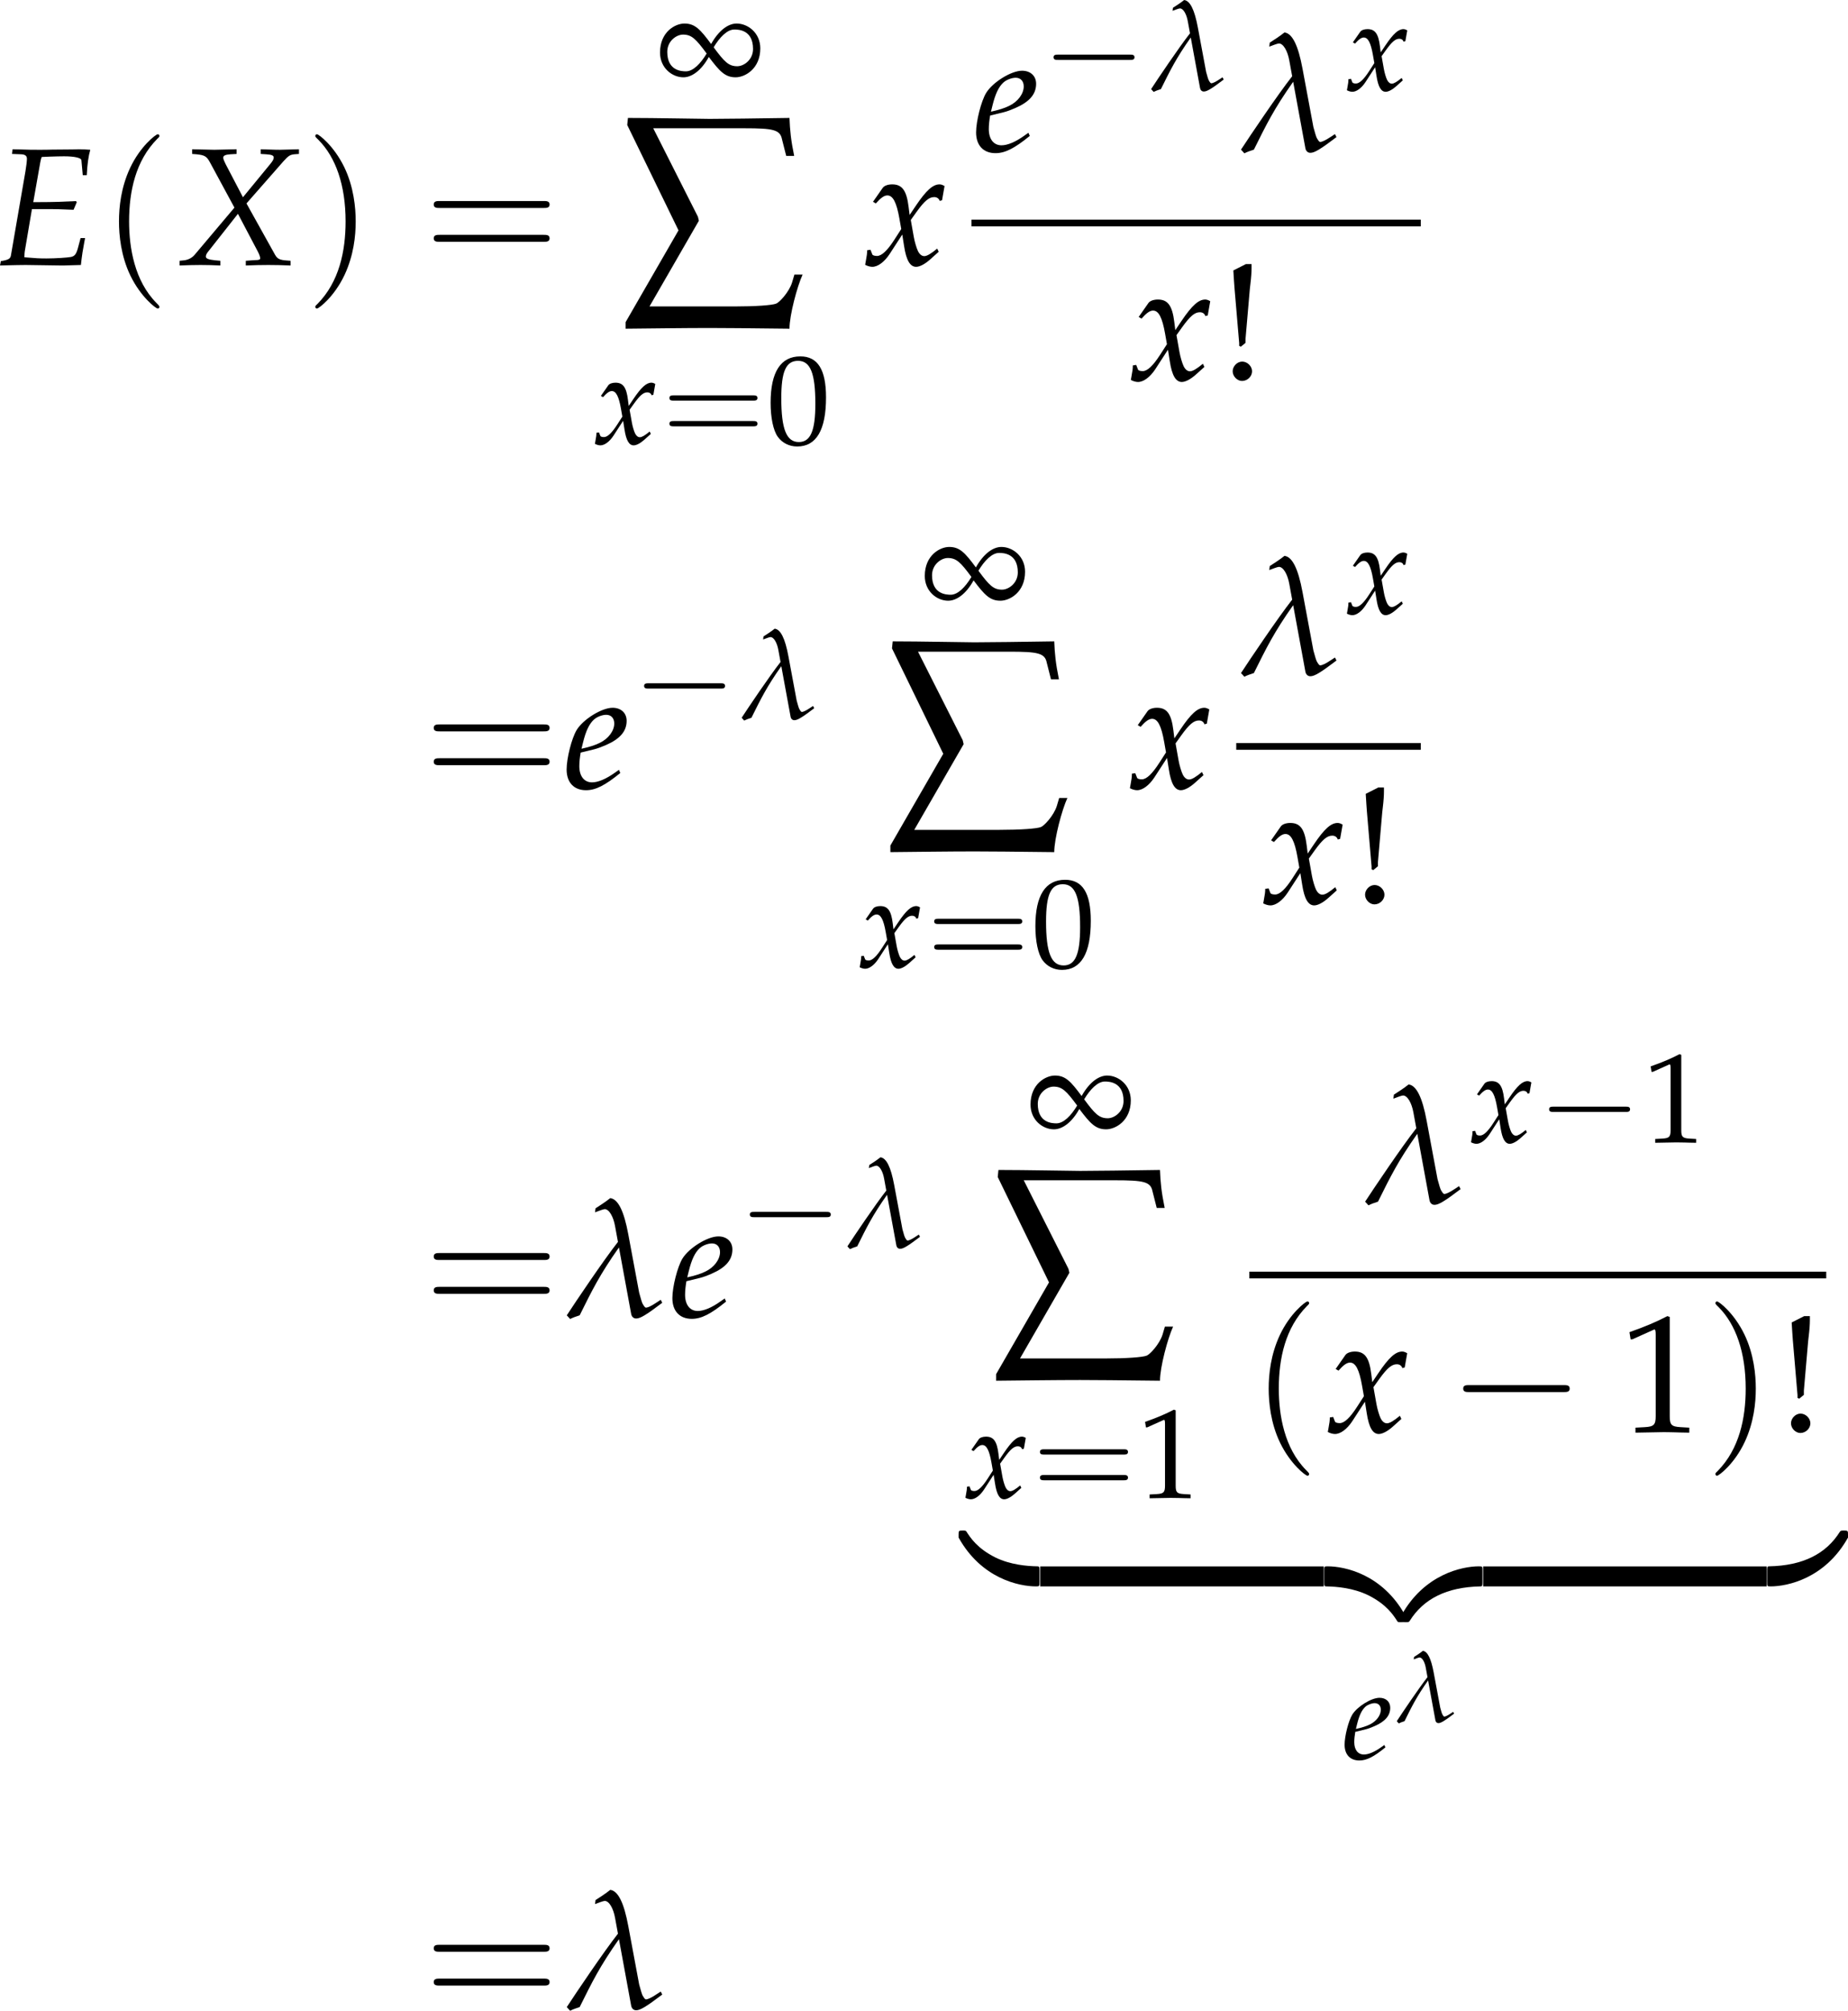 <?xml version='1.0' encoding='UTF-8'?>
<!-- This file was generated by dvisvgm 3.2.2 -->
<svg version='1.1' xmlns='http://www.w3.org/2000/svg' xmlns:xlink='http://www.w3.org/1999/xlink' width='153.561pt' height='167.054pt' viewBox='141.272 462.083 153.561 167.054'>
<defs>
<use id='g132-49' xlink:href='#g5-49' transform='scale(.913)'/>
<path id='g6-69' d='M2.402-3.63H3.673C3.967-3.63 4.304-3.619 4.826-3.597L5.108-3.587L5.315-4.076L5.271-4.152C4.391-4.108 3.739-4.086 2.891-4.086H2.489L2.945-6.673C2.978-6.847 3-6.934 3.043-7.021L3.554-7.043C3.902-7.054 4.25-7.064 4.489-7.064C5.162-7.064 5.608-6.967 5.619-6.804L5.706-5.836H5.967C5.999-6.532 6.075-7.075 6.195-7.488C5.967-7.51 5.641-7.521 5.445-7.521C5.412-7.521 5.293-7.521 5.032-7.51L3.728-7.499C3.63-7.488 2.989-7.488 2.88-7.488C2.478-7.488 2.185-7.488 1.63-7.51L1.141-7.521L1.109-7.217L1.695-7.195C1.956-7.184 2.076-7.097 2.076-6.901C2.076-6.749 2.032-6.401 1.978-6.075L1.032-.598C.989-.402 .859-.326 .38-.25L.326 .033L.772 .022C1.109 .011 1.782 0 2 0L4.336 .033H4.445C4.597 .033 4.869 .022 5.228 .011L5.586 0L5.63-.391C5.652-.609 5.706-.935 5.804-1.467L5.858-1.75H5.565L5.391-1.098C5.282-.706 5.184-.576 4.945-.522C4.728-.478 3.934-.424 3.347-.424C2.902-.424 2.663-.435 1.913-.5V-.543C1.913-.696 1.924-.783 1.935-.88L2.402-3.63Z'/>
<path id='g6-88' d='M4.521-.272V.033C5.043 .011 5.532 0 5.988 0C6.423 0 6.912 .011 7.434 .033V-.272L7.162-.293C6.717-.326 6.575-.402 6.423-.663L4.565-4L6.967-6.738C7.293-7.097 7.39-7.162 7.673-7.195L7.977-7.217V-7.521L6.738-7.488C6.608-7.488 6.456-7.488 5.489-7.521V-7.217L5.847-7.195C6.195-7.173 6.336-7.119 6.336-6.988C6.336-6.869 6.282-6.771 6.086-6.532L4.336-4.402L3.206-6.564C3.108-6.76 3.054-6.891 3.054-6.977C3.054-7.108 3.195-7.173 3.521-7.195L3.923-7.217V-7.521L3.424-7.51C2.978-7.499 2.652-7.488 2.478-7.488C2.293-7.488 1.967-7.499 1.522-7.51L1.032-7.521V-7.217L1.315-7.195C1.848-7.14 1.978-7.064 2.195-6.662L3.782-3.728L1.196-.663C1.032-.467 .783-.337 .522-.304L.217-.272V.033C.75 .011 1.196 0 1.576 0C1.967 0 2.402 .011 2.869 .033V-.272L2.521-.304C2.108-.348 1.924-.413 1.924-.543C1.924-.63 1.967-.728 2.032-.815L4.01-3.326L5.304-.869C5.402-.674 5.456-.533 5.456-.435C5.456-.348 5.38-.315 5.108-.315L4.934-.304L4.521-.272Z'/>
<path id='g6-101' d='M3.565-1.206L3.304-1.022C2.728-.609 2.206-.391 1.815-.391C1.304-.391 .989-.793 .989-1.445C.989-1.717 1.022-2.011 1.076-2.326L1.967-2.543C2.152-2.587 2.445-2.695 2.717-2.815C3.641-3.217 4.065-3.717 4.065-4.391C4.065-4.902 3.695-5.239 3.152-5.239C2.445-5.239 1.239-4.489 .815-3.793C.489-3.25 .163-1.956 .163-1.228C.163-.38 .641 .12 1.424 .12C2.043 .12 2.652-.185 3.652-1L3.565-1.206ZM1.228-2.978C1.413-3.728 1.63-4.195 1.945-4.478C2.141-4.652 2.478-4.782 2.739-4.782C3.054-4.782 3.26-4.565 3.26-4.217C3.26-3.739 2.88-3.228 2.315-2.956C2.011-2.804 1.619-2.684 1.13-2.576L1.228-2.978Z'/>
<path id='g6-120' d='M.228-.956C.228-.739 .206-.598 .141-.25C.12-.12 .109-.087 .098-.011C.261 .076 .435 .12 .565 .12C.924 .12 1.348-.196 1.685-.706L2.511-1.978L2.63-1.228C2.771-.304 3.021 .12 3.413 .12C3.652 .12 4-.065 4.347-.38L4.88-.859L4.782-1.065C4.391-.739 4.119-.576 3.945-.576C3.782-.576 3.641-.685 3.532-.902C3.434-1.109 3.315-1.511 3.26-1.826L3.065-2.924L3.445-3.456C3.956-4.163 4.25-4.413 4.586-4.413C4.76-4.413 4.891-4.326 4.945-4.163L5.097-4.206L5.26-5.13C5.13-5.206 5.032-5.239 4.934-5.239C4.499-5.239 4.065-4.847 3.391-3.847L2.989-3.25L2.924-3.771C2.793-4.847 2.5-5.239 1.858-5.239C1.576-5.239 1.337-5.152 1.239-5.01L.609-4.108L.793-4C1.119-4.369 1.337-4.521 1.543-4.521C1.902-4.521 2.141-4.076 2.326-3.011L2.445-2.337L2.011-1.663C1.543-.935 1.174-.587 .869-.587C.706-.587 .587-.63 .565-.685L.446-.989L.228-.956Z'/>
<use id='g129-48' xlink:href='#g5-48' transform='scale(.694)'/>
<use id='g129-49' xlink:href='#g5-49' transform='scale(.694)'/>
<path id='g8-165' d='M3.446-2.477C2.771-3.391 2.438-3.756 1.779-3.756C1.199-3.756 .254-3.232 .254-1.945C.254-.985 1.008-.397 1.715-.397C2.223-.397 2.819-.794 3.303-1.667C3.986-.762 4.32-.397 4.979-.397C5.558-.397 6.519-.921 6.519-2.207C6.519-3.168 5.749-3.756 5.042-3.756C4.526-3.756 3.938-3.351 3.446-2.477ZM3.168-1.882C2.787-1.247 2.319-.77 1.874-.77C1.588-.77 .707-.81 .707-1.985C.707-2.668 1.286-3.065 1.691-3.065C2.231-3.065 2.493-2.795 3.168-1.882ZM3.605-2.271C3.986-2.906 4.455-3.383 4.899-3.383C5.185-3.383 6.066-3.343 6.066-2.168C6.066-1.485 5.487-1.088 5.082-1.088C4.542-1.088 4.28-1.358 3.605-2.271Z'/>
<path id='g8-229' d='M.238-5.931L1.977-2.358L.183 .754V.977C1.048 .969 2.168 .953 3.033 .953C3.327 .953 4.558 .961 5.741 .977C5.741 .516 6.003-.461 6.186-.858H5.908L5.828-.588C5.725-.262 5.399 .087 5.288 .127C5.145 .183 4.59 .222 3.891 .222H.993L2.668-2.684L2.636-2.819L1.12-5.82H4.216C5.185-5.82 5.423-5.773 5.487-5.447L5.63-4.883H5.9C5.789-5.423 5.757-5.749 5.741-6.17C4.875-6.154 3.327-6.138 3.033-6.138S1.183-6.17 .262-6.17L.238-5.931Z'/>
<use id='g84-40' xlink:href='#g10-40' transform='scale(1.25)'/>
<use id='g84-41' xlink:href='#g10-41' transform='scale(1.25)'/>
<use id='g84-61' xlink:href='#g10-61' transform='scale(1.25)'/>
<use id='g123-69' xlink:href='#g6-69' transform='scale(.913)'/>
<use id='g123-88' xlink:href='#g6-88' transform='scale(.913)'/>
<use id='g123-101' xlink:href='#g6-101' transform='scale(.913)'/>
<use id='g123-120' xlink:href='#g6-120' transform='scale(.913)'/>
<path id='g10-40' d='M2.739 1.986C2.739 1.961 2.739 1.944 2.598 1.804C1.564 .761 1.299-.803 1.299-2.068C1.299-3.508 1.613-4.948 2.631-5.982C2.739-6.081 2.739-6.098 2.739-6.123C2.739-6.181 2.706-6.205 2.656-6.205C2.573-6.205 1.829-5.643 1.34-4.592C.918-3.682 .819-2.763 .819-2.068C.819-1.423 .91-.422 1.365 .513C1.862 1.531 2.573 2.068 2.656 2.068C2.706 2.068 2.739 2.044 2.739 1.986Z'/>
<path id='g10-41' d='M2.391-2.068C2.391-2.714 2.3-3.715 1.845-4.65C1.349-5.668 .637-6.205 .554-6.205C.505-6.205 .472-6.172 .472-6.123C.472-6.098 .472-6.081 .629-5.932C1.44-5.113 1.911-3.798 1.911-2.068C1.911-.654 1.605 .803 .579 1.845C.472 1.944 .472 1.961 .472 1.986C.472 2.035 .505 2.068 .554 2.068C.637 2.068 1.382 1.506 1.87 .455C2.292-.455 2.391-1.373 2.391-2.068Z'/>
<path id='g10-61' d='M5.684-2.706C5.808-2.706 5.965-2.706 5.965-2.871S5.808-3.036 5.692-3.036H.736C.621-3.036 .463-3.036 .463-2.871S.621-2.706 .745-2.706H5.684ZM5.692-1.1C5.808-1.1 5.965-1.1 5.965-1.266S5.808-1.431 5.684-1.431H.745C.621-1.431 .463-1.431 .463-1.266S.621-1.1 .736-1.1H5.692Z'/>
<use id='g102-0' xlink:href='#g98-0' transform='scale(1.267)'/>
<use id='g103-165' xlink:href='#g8-165' transform='scale(.95)'/>
<use id='g96-229' xlink:href='#g8-229' transform='scale(1.75)'/>
<use id='g118-101' xlink:href='#g6-101' transform='scale(.694)'/>
<use id='g118-120' xlink:href='#g6-120' transform='scale(.694)'/>
<use id='g80-61' xlink:href='#g10-61' transform='scale(.95)'/>
<path id='g5-33' d='M1.5-1.206C1.174-1.206 .88-.902 .88-.576S1.174 .054 1.489 .054C1.837 .054 2.141-.239 2.141-.576C2.141-.902 1.837-1.206 1.5-1.206ZM1.739-7.543L.924-7.13C.956-6.554 .978-6.293 1-5.978L1.282-2.663L1.304-2.413V-2.337V-2.228L1.413-2.174L1.717-2.424V-2.695L1.978-5.717C1.989-5.891 2-5.945 2.032-6.238C2.087-6.684 2.108-7.032 2.108-7.271V-7.543H1.739Z'/>
<path id='g5-48' d='M2.858-7.488C1.174-7.488 .315-6.151 .315-3.521C.315-2.25 .543-1.152 .924-.619S1.913 .217 2.587 .217C4.228 .217 5.054-1.196 5.054-3.978C5.054-6.358 4.347-7.488 2.858-7.488ZM2.663-7.108C3.717-7.108 4.141-6.043 4.141-3.434C4.141-1.119 3.728-.163 2.728-.163C1.674-.163 1.228-1.261 1.228-3.913C1.228-6.206 1.63-7.108 2.663-7.108Z'/>
<path id='g5-49' d='M.728-6.032H.837L2.239-6.662C2.25-6.673 2.261-6.673 2.271-6.673C2.337-6.673 2.358-6.575 2.358-6.315V-1.043C2.358-.478 2.239-.359 1.652-.326L1.043-.293V.033C2.717 0 2.717 0 2.837 0C2.978 0 3.217 0 3.587 .011C3.717 .022 4.097 .022 4.543 .033V-.293L3.978-.326C3.38-.359 3.271-.478 3.271-1.043V-7.488L3.119-7.543C2.413-7.173 1.641-6.847 .652-6.499L.728-6.032Z'/>
<path id='g98-0' d='M4.089-1.427C4.195-1.427 4.307-1.427 4.307-1.551S4.195-1.675 4.089-1.675H.732C.627-1.675 .515-1.675 .515-1.551S.627-1.427 .732-1.427H4.089Z'/>
<path id='g3-108' d='M.391 .13C.587 .033 .739-.022 1.011-.109C1.826-1.75 2.315-2.75 3.565-4.521L4.358-.206C4.391-.022 4.51 .098 4.684 .098C4.956 .098 5.347-.141 6.38-.924L6.282-1.119L5.999-.935C5.684-.717 5.423-.609 5.336-.609C5.293-.609 5.249-.609 5.13-.815C5.043-.946 4.989-1.206 4.88-1.576L4.173-5.369C3.891-6.891 3.51-7.662 3-7.727C2.706-7.488 2.282-7.217 2.043-7.064L2.011-6.804C2.217-6.88 2.543-7.01 2.641-7.01C2.924-7.01 3.206-6.521 3.315-5.891L3.5-4.88C2.576-3.706 .739-.978 .174-.109L.391 .13Z'/>
<use id='g115-108' xlink:href='#g3-108' transform='scale(.694)'/>
<use id='g120-108' xlink:href='#g3-108' transform='scale(.913)'/>
<use id='g106-0' xlink:href='#g98-0' transform='scale(1.667)'/>
<use id='g83-33' xlink:href='#g5-33' transform='scale(.913)'/>
<path id='g86-122' d='M3.47-.694C3.47-.898 3.47-.905 3.312-.905C2.542-.905 .845-.543-.181 1.297V1.418C-.181 1.607-.173 1.614 0 1.614C.143 1.614 .151 1.607 .189 1.554C.807 .566 1.848 .03 3.379 0C3.47 0 3.47-.053 3.47-.211V-.694Z'/>
<path id='g86-123' d='M3.576 1.297C2.55-.551 .852-.905 .083-.905C-.075-.905-.075-.898-.075-.694V-.211C-.075-.038-.075 0 .03 0C.49 .008 1.237 .068 1.916 .4C2.731 .807 3.04 1.282 3.229 1.577C3.251 1.614 3.296 1.614 3.394 1.614C3.568 1.614 3.576 1.607 3.576 1.418V1.297Z'/>
<path id='g86-124' d='M3.47-.694C3.47-.867 3.47-.905 3.364-.905C2.904-.913 2.157-.973 1.478-1.305C.664-1.712 .355-2.188 .166-2.482C.143-2.519 .098-2.519 0-2.519C-.173-2.519-.181-2.512-.181-2.323V-2.203C.845-.355 2.542 0 3.312 0C3.47 0 3.47-.008 3.47-.211V-.694Z'/>
<path id='g86-125' d='M3.576-2.323C3.576-2.512 3.568-2.519 3.394-2.519C3.251-2.519 3.244-2.512 3.206-2.459C2.587-1.471 1.546-.935 .015-.905C-.075-.905-.075-.852-.075-.694V-.211C-.075-.008-.075 0 .083 0C.852 0 2.55-.362 3.576-2.203V-2.323Z'/>
<use id='g92-122' xlink:href='#g86-122' transform='scale(1.316)'/>
<use id='g92-123' xlink:href='#g86-123' transform='scale(1.316)'/>
<use id='g92-124' xlink:href='#g86-124' transform='scale(1.316)'/>
<use id='g92-125' xlink:href='#g86-125' transform='scale(1.316)'/>
<use id='g110-108' xlink:href='#g3-108' transform='scale(.548)'/>
</defs>
<g id='page1' transform='matrix(1.4 0 0 1.4 0 0)'>
<use x='100.611' y='345.784' xlink:href='#g123-69'/>
<use x='106.947' y='345.784' xlink:href='#g84-40'/>
<use x='111.37' y='345.784' xlink:href='#g123-88'/>
<use x='119.032' y='345.784' xlink:href='#g84-41'/>
<use x='126.073' y='345.784' xlink:href='#g84-61'/>
<use x='139.842' y='335.024' xlink:href='#g103-165'/>
<use x='137.721' y='347.856' xlink:href='#g96-229'/>
<use x='136.151' y='356.405' xlink:href='#g118-120'/>
<use x='140.201' y='356.405' xlink:href='#g80-61'/>
<use x='146.429' y='356.405' xlink:href='#g129-48'/>
<use x='152.169' y='345.784' xlink:href='#g123-120'/>
<use x='158.695' y='339.039' xlink:href='#g123-101'/>
<use x='162.789' y='335.423' xlink:href='#g102-0'/>
<use x='169.111' y='335.423' xlink:href='#g115-108'/>
<use x='174.409' y='339.039' xlink:href='#g120-108'/>
<use x='180.785' y='335.423' xlink:href='#g118-120'/>
<rect x='158.57' y='343.094' height='.399' width='26.669'/>
<use x='167.939' y='352.618' xlink:href='#g123-120'/>
<use x='173.269' y='352.618' xlink:href='#g83-33'/>
<use x='126.073' y='376.844' xlink:href='#g84-61'/>
<use x='134.391' y='376.844' xlink:href='#g123-101'/>
<use x='138.486' y='372.73' xlink:href='#g102-0'/>
<use x='144.808' y='372.73' xlink:href='#g115-108'/>
<use x='155.557' y='366.085' xlink:href='#g103-165'/>
<use x='153.436' y='378.917' xlink:href='#g96-229'/>
<use x='151.866' y='387.465' xlink:href='#g118-120'/>
<use x='155.916' y='387.465' xlink:href='#g80-61'/>
<use x='162.144' y='387.465' xlink:href='#g129-48'/>
<use x='167.884' y='376.844' xlink:href='#g123-120'/>
<use x='174.409' y='370.1' xlink:href='#g120-108'/>
<use x='180.785' y='366.483' xlink:href='#g118-120'/>
<rect x='174.285' y='374.155' height='.399' width='10.954'/>
<use x='175.797' y='383.679' xlink:href='#g123-120'/>
<use x='181.127' y='383.679' xlink:href='#g83-33'/>
<use x='126.073' y='408.214' xlink:href='#g84-61'/>
<use x='134.391' y='408.214' xlink:href='#g120-108'/>
<use x='140.668' y='408.214' xlink:href='#g123-101'/>
<use x='144.762' y='404.099' xlink:href='#g102-0'/>
<use x='151.085' y='404.099' xlink:href='#g115-108'/>
<use x='161.833' y='397.454' xlink:href='#g103-165'/>
<use x='159.712' y='410.286' xlink:href='#g96-229'/>
<use x='158.142' y='418.949' xlink:href='#g118-120'/>
<use x='162.193' y='418.949' xlink:href='#g80-61'/>
<use x='168.42' y='418.949' xlink:href='#g129-49'/>
<use x='181.776' y='401.469' xlink:href='#g120-108'/>
<use x='188.151' y='397.853' xlink:href='#g118-120'/>
<use x='192.202' y='397.853' xlink:href='#g102-0'/>
<use x='198.429' y='397.853' xlink:href='#g129-49'/>
<rect x='175.062' y='405.524' height='.399' width='34.24'/>
<use x='175.187' y='415.048' xlink:href='#g84-40'/>
<use x='179.63' y='415.048' xlink:href='#g123-120'/>
<use x='186.897' y='415.048' xlink:href='#g106-0'/>
<use x='197.028' y='415.048' xlink:href='#g132-49'/>
<use x='202.134' y='415.048' xlink:href='#g84-41'/>
<use x='206.408' y='415.048' xlink:href='#g83-33'/>
<use x='158.043' y='424.201' xlink:href='#g92-124'/>
<rect x='162.651' y='423.015' height='1.186' width='16.825'/>
<use x='179.601' y='424.201' xlink:href='#g92-123'/>
<use x='184.333' y='424.201' xlink:href='#g92-122'/>
<rect x='188.94' y='423.015' height='1.186' width='16.825'/>
<use x='205.89' y='424.201' xlink:href='#g92-125'/>
<use x='180.603' y='434.448' xlink:href='#g118-101'/>
<use x='183.718' y='432.26' xlink:href='#g110-108'/>
<use x='126.073' y='449.265' xlink:href='#g84-61'/>
<use x='134.391' y='449.265' xlink:href='#g120-108'/>
</g>
</svg>